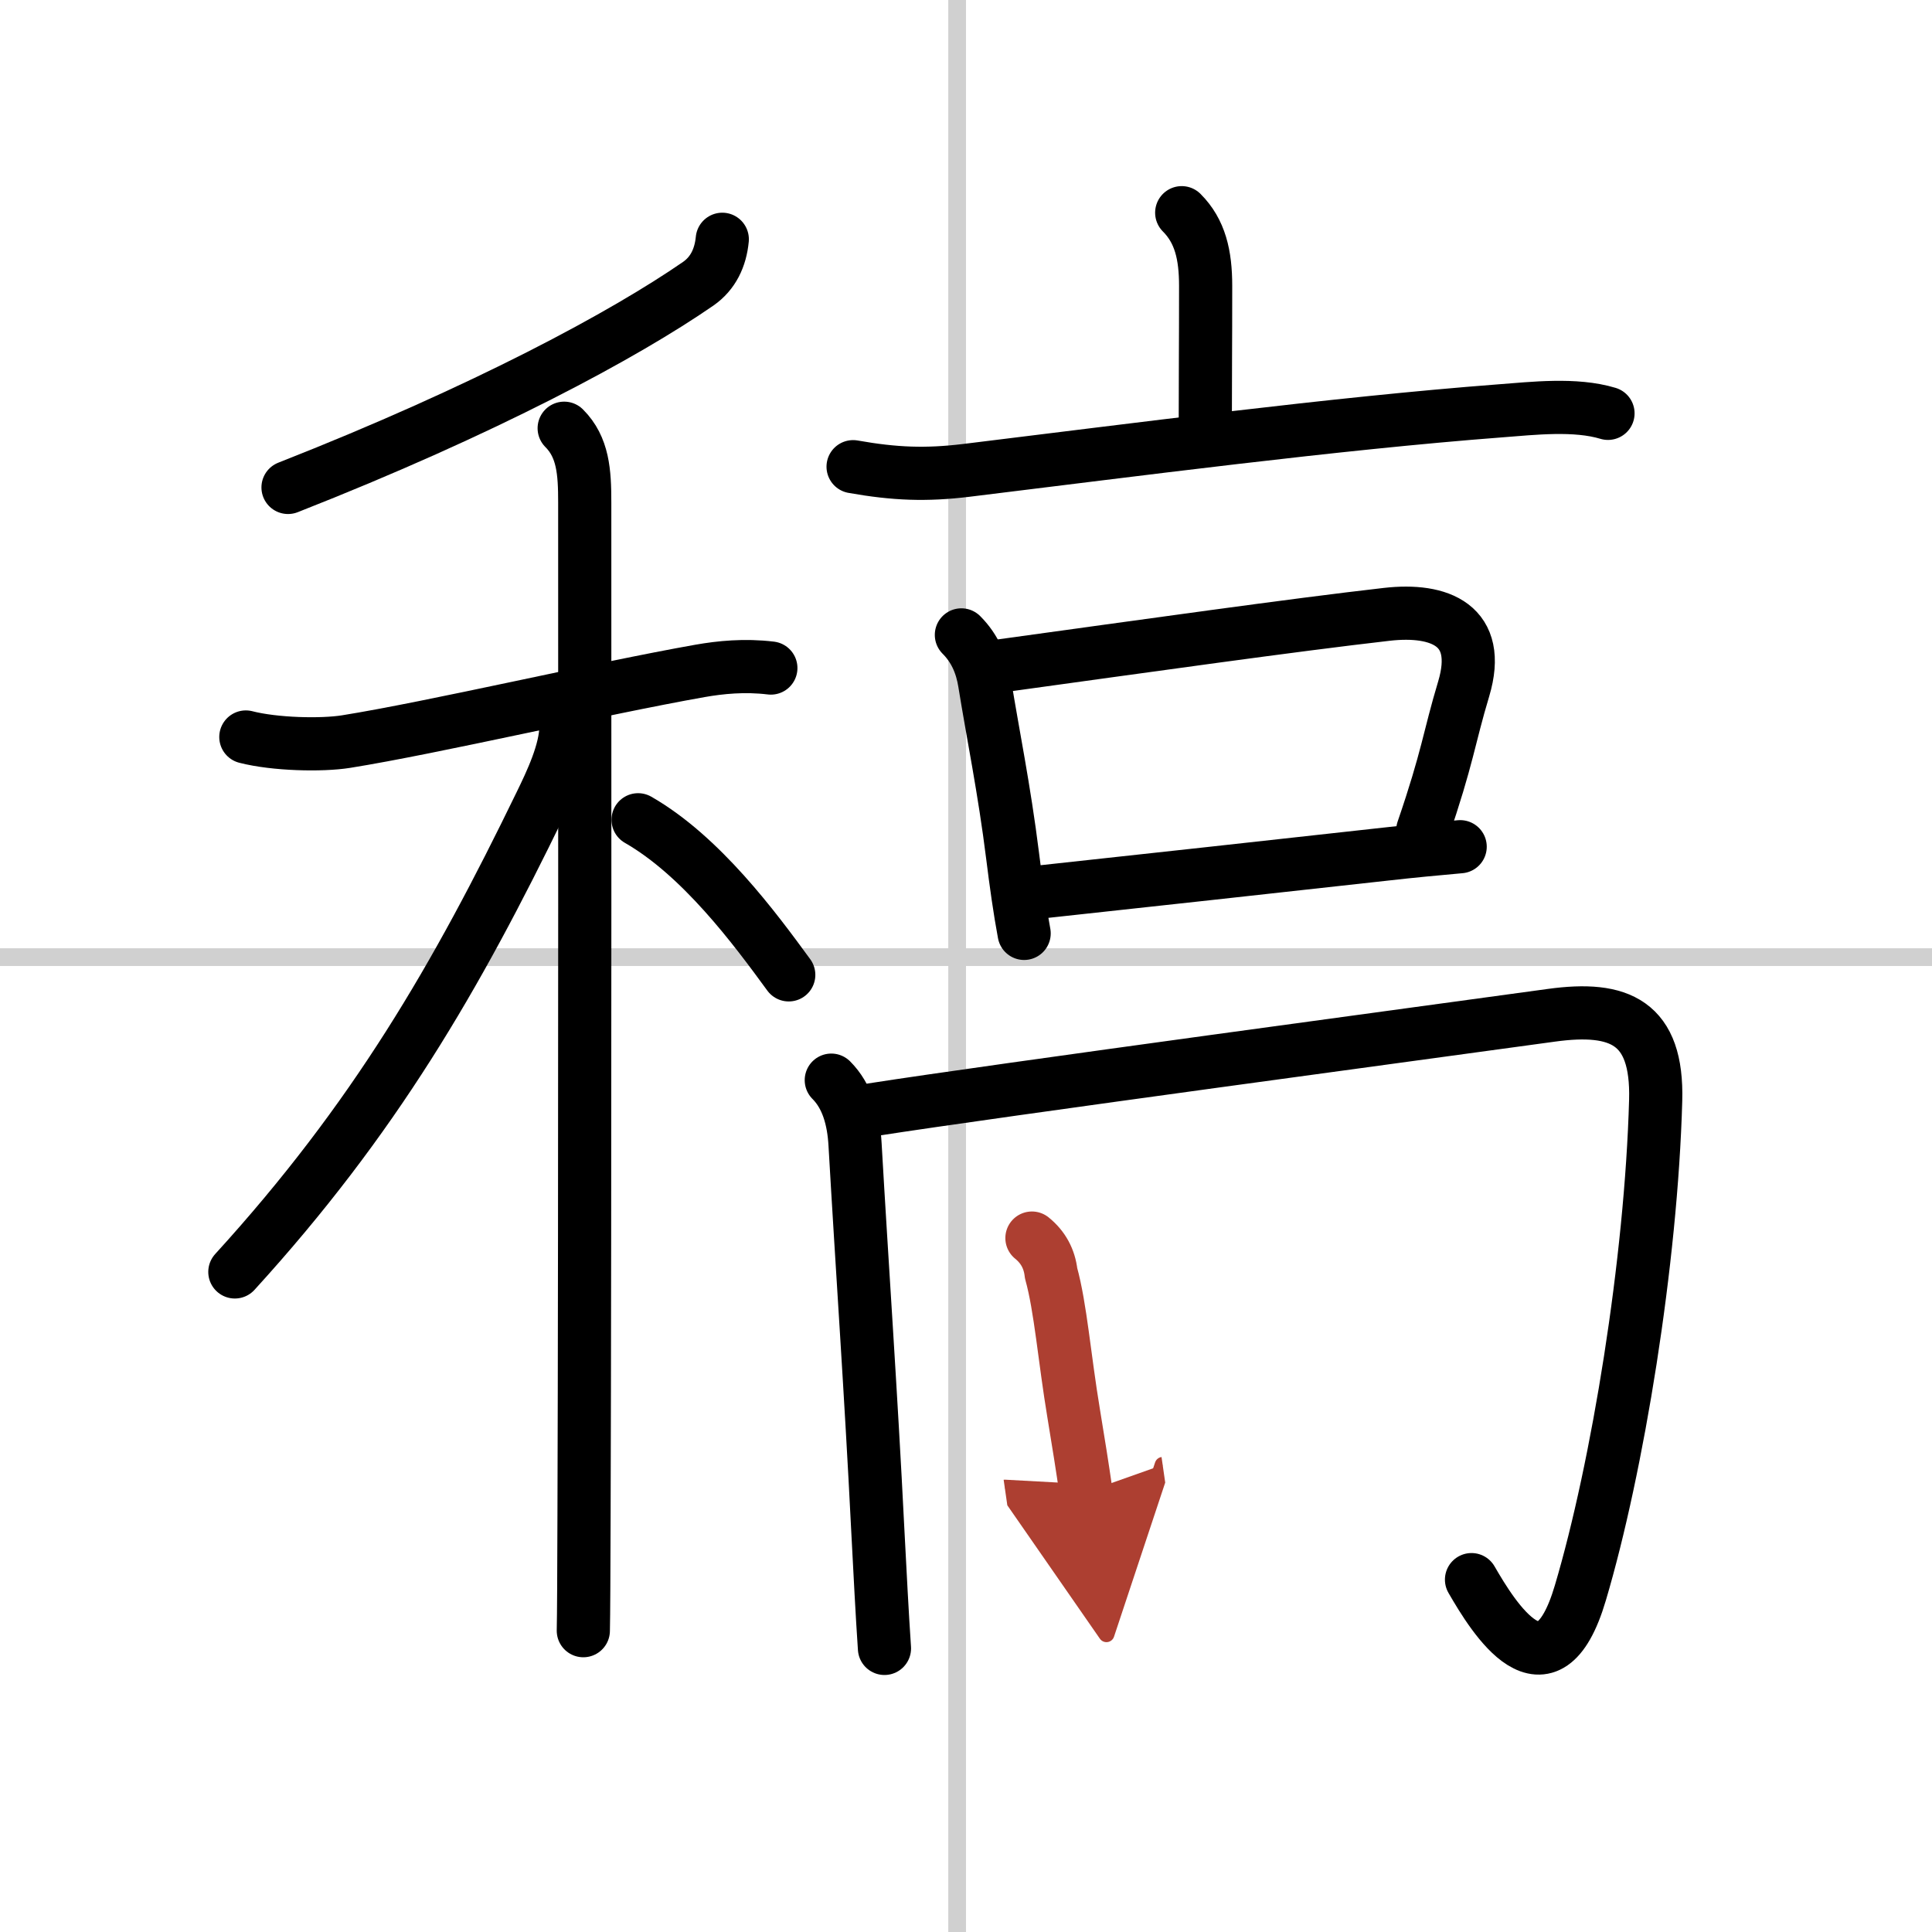 <svg width="400" height="400" viewBox="0 0 109 109" xmlns="http://www.w3.org/2000/svg"><defs><marker id="a" markerWidth="4" orient="auto" refX="1" refY="5" viewBox="0 0 10 10"><polyline points="0 0 10 5 0 10 1 5" fill="#ad3f31" stroke="#ad3f31"/></marker></defs><g fill="none" stroke="#000" stroke-linecap="round" stroke-linejoin="round" stroke-width="3"><rect width="100%" height="100%" fill="#fff" stroke="#fff"/><line x1="54" x2="54" y2="109" stroke="#d0d0d0" stroke-width="1"/><line x2="109" y1="54" y2="54" stroke="#d0d0d0" stroke-width="1"/><path d="m40.75 13.5c-0.1 1.03-0.51 1.92-1.36 2.51-4.14 2.86-11.99 7.11-23.14 11.49"/><path d="m13.87 41.58c1.63 0.42 4.27 0.48 5.65 0.26 4.94-0.79 14.27-2.98 19.98-3.99 1.14-0.2 2.51-0.34 3.99-0.16"/><path d="m31.83 24.16c1.07 1.07 1.16 2.47 1.16 4.19 0 0.69 0.02 40.72-0.04 57.15-0.01 3.3-0.02 5.63-0.04 6.5"/><path d="m31.93 40.97c0 1.41-0.85 3.18-1.44 4.39-4.74 9.77-9.37 17.77-17.24 26.4"/><path d="m36 46.25c3.56 2.04 6.58 6.12 8.5 8.75"/><path d="m66.67 12c1.04 1.04 1.35 2.38 1.35 4.13 0 3.61-0.02 4.73-0.02 7.87"/><path d="m48.13 26.33c2.37 0.42 4.12 0.48 6.37 0.21 9.49-1.16 20.83-2.65 30.13-3.36 1.85-0.14 4.24-0.42 6.09 0.14"/><path d="m54.24 35.82c0.78 0.78 1.15 1.71 1.31 2.7 0.46 2.86 1.11 6 1.58 9.77 0.19 1.53 0.4 3.03 0.65 4.37"/><path d="m56.43 37.57c8.27-1.14 16.47-2.3 21.81-2.91 2.99-0.34 5.41 0.61 4.34 4.2-0.84 2.79-0.89 3.84-2.31 7.98"/><path d="m58.73 50.32c6.39-0.69 12.36-1.35 19.51-2.14 1.41-0.16 2.79-0.29 4.14-0.41"/><path d="m46.9 60.94c0.89 0.89 1.26 2.18 1.34 3.62 0.39 6.81 0.9 14.05 1.28 21.69 0.13 2.5 0.25 4.83 0.38 6.75"/><path d="m49.2 62.61c6.98-1.09 31.67-4.41 38.33-5.33 3.84-0.53 6 0.39 5.88 4.8-0.25 9.08-2.15 20.72-4.25 27.79-1.87 6.33-4.91 1.38-6.14-0.75"/><path d="m58.22 69.85c0.63 0.51 0.99 1.17 1.08 1.98 0.54 1.94 0.75 4.77 1.28 7.95 0.26 1.56 0.5 3.08 0.69 4.4" marker-end="url(#a)" stroke="#ad3f31"/></g></svg>
